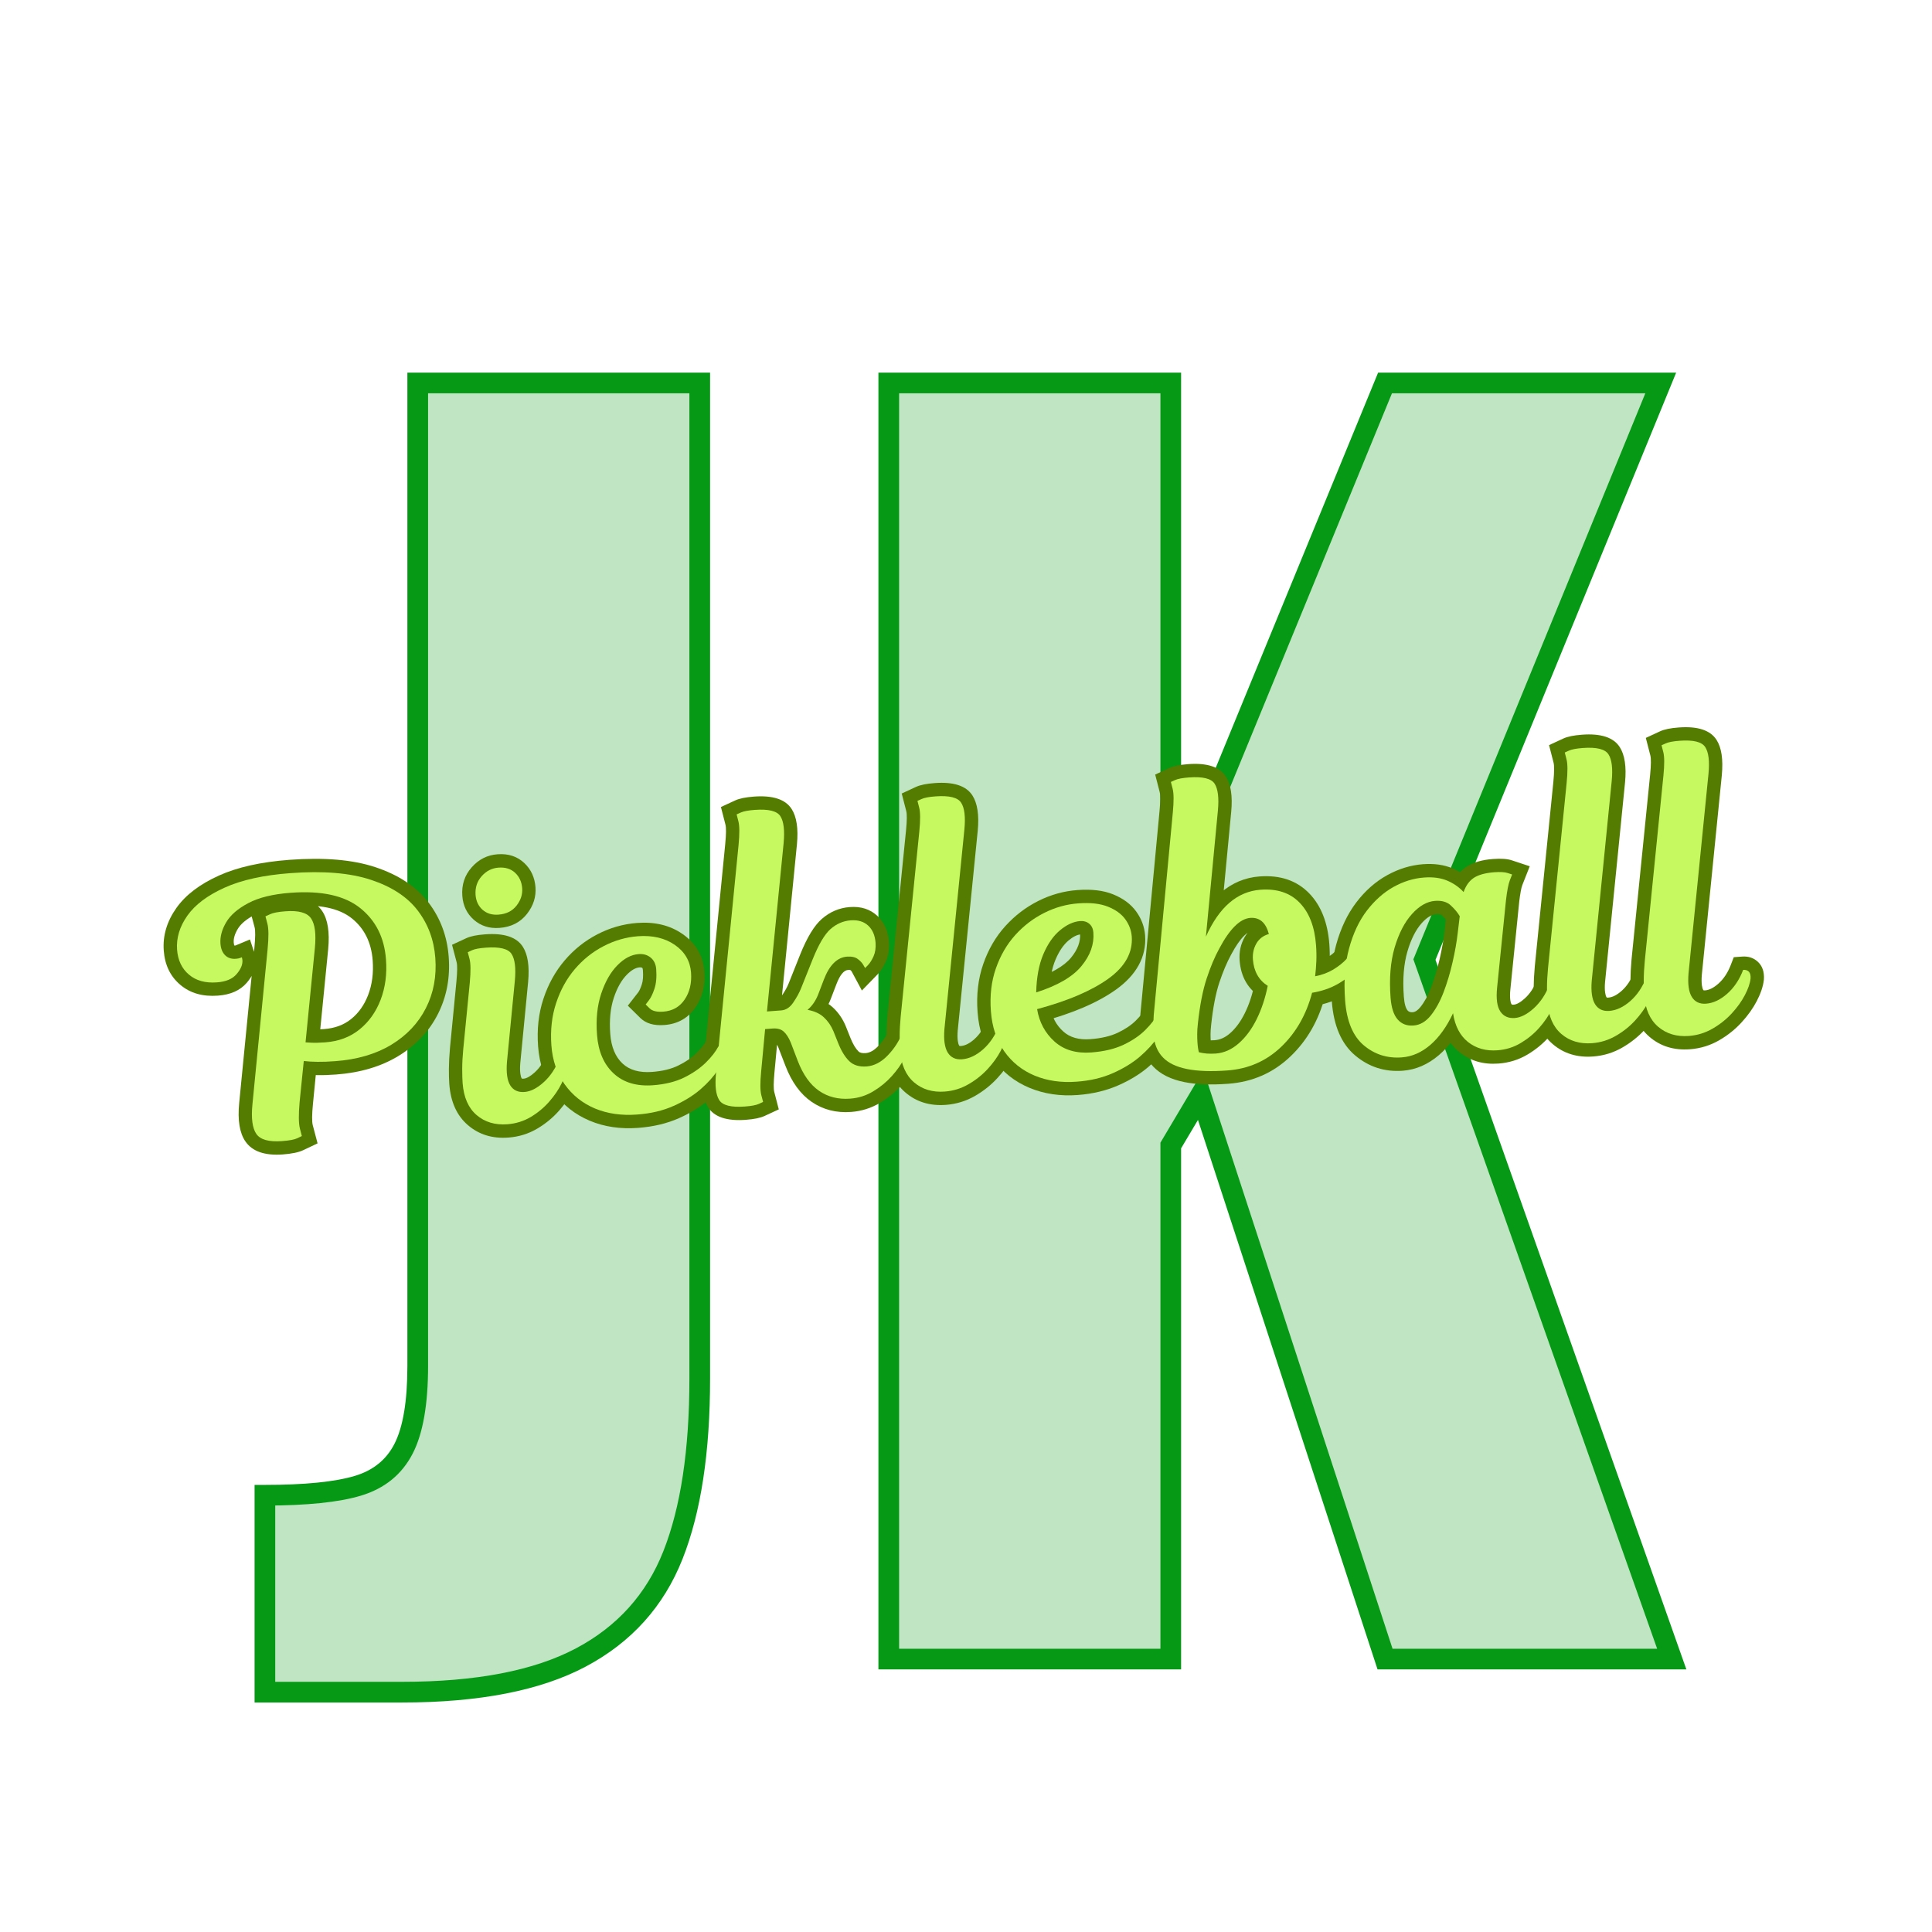 <svg version="1.0" preserveAspectRatio="xMidYMid meet" height="500" viewBox="0 0 375 375" zoomAndPan="magnify" width="500" xmlns:xlink="http://www.w3.org/1999/xlink" xmlns="http://www.w3.org/2000/svg"><defs><filter id="a62a4d9b01" height="100%" width="100%" y="0%" x="0%"><feColorMatrix color-interpolation-filters="sRGB" values="0 0 0 0 1 0 0 0 0 1 0 0 0 0 1 0 0 0 1 0"></feColorMatrix></filter><g></g><mask id="9032c11811"><g filter="url(#a62a4d9b01)"><rect fill-opacity="0.26" height="450" y="-37.5" fill="#000000" width="450" x="-37.5"></rect></g></mask><clipPath id="3e975722a9"><path clip-rule="nonzero" d="M 0.281 0 L 282.762 0 L 282.762 375 L 0.281 375 Z M 0.281 0"></path></clipPath><clipPath id="cf572de7ae"><rect height="375" y="0" width="283" x="0"></rect></clipPath><clipPath id="171932f3a3"><rect height="375" y="0" width="283" x="0"></rect></clipPath><clipPath id="a009155569"><rect height="375" y="0" width="283" x="0"></rect></clipPath></defs><g mask="url(#9032c11811)"><g transform="matrix(1, 0, 0, 1, 47, 0)"><g clip-path="url(#171932f3a3)"><g clip-path="url(#3e975722a9)"><g><g clip-path="url(#cf572de7ae)"><g fill-opacity="1" fill="#069915"><g transform="translate(0.443, 322.026)"><g><path d="M 3.969 -31.797 C 11.926 -31.797 17.941 -32.406 22.016 -33.625 C 26.098 -34.852 29.055 -37.25 30.891 -40.812 C 32.723 -44.383 33.641 -49.738 33.641 -56.875 L 33.641 -247.703 L 88.375 -247.703 L 88.375 -54.438 C 88.375 -40.363 86.641 -28.941 83.172 -20.172 C 79.711 -11.41 73.75 -4.785 65.281 -0.297 C 56.82 4.18 45.254 6.422 30.578 6.422 L 3.969 6.422 Z M 3.969 -31.797"></path></g></g></g><g fill-opacity="1" fill="#069915"><g transform="translate(107.162, 322.026)"><g><path d="M 18.344 -247.703 L 73.078 -247.703 L 73.078 -146.484 L 114.672 -247.703 L 168.188 -247.703 L 122.312 -135.781 L 170.328 0 L 114.672 0 L 78.891 -109.469 L 73.078 -99.688 L 73.078 0 L 18.344 0 Z M 18.344 -247.703"></path></g></g></g></g></g></g></g></g></g><g transform="matrix(1, 0, 0, 1, 47, 0)"><g clip-path="url(#a009155569)"><g fill-opacity="1" fill="#069915"><g transform="translate(0.443, 322.026)"><g><path d="M 3.977 -33.809 C 11.73 -33.809 17.551 -34.395 21.441 -35.559 C 24.973 -36.621 27.527 -38.68 29.102 -41.742 C 30.789 -45.02 31.629 -50.066 31.629 -56.879 L 31.629 -249.699 L 90.383 -249.699 L 90.383 -54.43 C 90.383 -40.109 88.602 -28.449 85.043 -19.445 C 81.395 -10.219 75.125 -3.25 66.227 1.469 C 57.473 6.109 45.59 8.43 30.578 8.43 L 1.969 8.43 L 1.969 -33.809 Z M 3.977 -29.797 L 3.977 -31.801 L 5.98 -31.801 L 5.98 6.422 L 3.977 6.422 L 3.977 4.414 L 30.578 4.414 C 44.926 4.414 56.18 2.25 64.348 -2.078 C 72.371 -6.332 78.027 -12.613 81.309 -20.922 C 84.68 -29.449 86.367 -40.621 86.367 -54.43 L 86.367 -247.691 L 88.375 -247.691 L 88.375 -245.688 L 33.637 -245.688 L 33.637 -247.691 L 35.645 -247.691 L 35.645 -56.879 C 35.645 -49.418 34.652 -43.762 32.668 -39.906 C 30.574 -35.832 27.215 -33.102 22.594 -31.715 C 18.328 -30.434 12.121 -29.797 3.977 -29.797 Z M 3.977 -29.797"></path></g></g></g><g fill-opacity="1" fill="#069915"><g transform="translate(107.162, 322.026)"><g><path d="M 18.348 -249.699 L 75.09 -249.699 L 75.09 -146.477 L 73.086 -146.477 L 71.227 -147.238 L 113.328 -249.699 L 171.18 -249.699 L 124.176 -135.012 L 122.316 -135.773 L 124.211 -136.441 L 173.164 2.008 L 113.219 2.008 L 76.988 -108.852 L 78.895 -109.473 L 80.621 -108.449 L 74.809 -98.664 L 73.086 -99.688 L 75.09 -99.688 L 75.09 2.008 L 16.34 2.008 L 16.34 -249.699 Z M 18.348 -245.688 L 18.348 -247.691 L 20.355 -247.691 L 20.355 0 L 18.348 0 L 18.348 -2.008 L 73.086 -2.008 L 73.086 0 L 71.078 0 L 71.078 -100.238 L 79.43 -114.305 L 116.582 -0.625 L 114.672 0 L 114.672 -2.008 L 170.328 -2.008 L 170.328 0 L 168.434 0.668 L 120.172 -135.824 L 166.328 -248.453 L 168.188 -247.691 L 168.188 -245.688 L 114.672 -245.688 L 114.672 -247.691 L 116.527 -246.93 L 74.941 -145.711 L 71.078 -146.477 L 71.078 -247.691 L 73.086 -247.691 L 73.086 -245.688 Z M 18.348 -245.688"></path></g></g></g></g></g><g fill-opacity="1" fill="#537c00"><g transform="translate(38.619, 222.694)"><g><path d="M 25.078 -38.445 L 23.266 -20.113 L 20.688 -20.367 L 20.84 -22.949 L 21.879 -22.891 C 22.461 -22.855 23.27 -22.879 24.301 -22.953 C 26.379 -23.109 28.121 -23.758 29.531 -24.895 C 30.996 -26.074 32.098 -27.637 32.84 -29.574 C 33.609 -31.59 33.902 -33.824 33.719 -36.285 C 33.457 -39.758 32.109 -42.477 29.676 -44.434 C 27.188 -46.434 23.301 -47.234 18.02 -46.84 C 14.934 -46.609 12.531 -46.039 10.809 -45.133 C 9.199 -44.285 8.102 -43.363 7.512 -42.359 C 6.945 -41.402 6.691 -40.527 6.75 -39.738 C 6.777 -39.398 6.832 -39.188 6.918 -39.102 C 6.891 -39.129 6.855 -39.148 6.812 -39.164 C 6.828 -39.16 6.883 -39.16 6.969 -39.164 C 7.047 -39.172 7.109 -39.18 7.148 -39.188 C 7.121 -39.18 7.074 -39.164 7.012 -39.141 L 9.895 -40.344 L 10.816 -37.555 C 10.914 -37.266 10.977 -36.898 11.012 -36.457 C 11.125 -34.918 10.547 -33.41 9.273 -31.934 C 8 -30.453 6.137 -29.621 3.68 -29.441 C 0.73 -29.219 -1.703 -29.918 -3.621 -31.539 C -5.555 -33.172 -6.625 -35.383 -6.832 -38.168 C -7.051 -41.082 -6.227 -43.852 -4.367 -46.477 C -2.594 -48.977 0.156 -51.07 3.887 -52.754 C 7.465 -54.371 12.023 -55.387 17.555 -55.801 C 24.273 -56.305 29.82 -55.832 34.191 -54.391 C 38.738 -52.887 42.188 -50.605 44.527 -47.543 C 46.859 -44.496 48.176 -40.973 48.473 -36.973 C 48.777 -32.914 48.074 -29.207 46.367 -25.852 C 44.656 -22.488 42.09 -19.773 38.668 -17.699 C 35.312 -15.672 31.297 -14.48 26.621 -14.133 C 25.305 -14.035 24.098 -13.992 23.004 -14.012 C 21.914 -14.027 20.941 -14.082 20.078 -14.168 L 20.336 -16.742 L 22.914 -16.488 L 22.129 -8.473 C 21.922 -6.367 21.91 -4.977 22.086 -4.305 L 23.023 -0.766 L 20.211 0.566 C 19.34 0.977 18.035 1.246 16.293 1.379 C 12.785 1.641 10.363 0.805 9.027 -1.125 C 7.891 -2.762 7.484 -5.242 7.805 -8.566 L 10.75 -38.613 C 10.953 -40.715 10.969 -42.09 10.793 -42.734 L 9.848 -46.246 L 12.672 -47.582 C 13.539 -47.992 14.844 -48.266 16.586 -48.395 C 20.156 -48.66 22.598 -47.816 23.91 -45.867 C 25.008 -44.234 25.395 -41.762 25.078 -38.453 Z M 19.926 -38.949 C 20.035 -40.102 20.043 -41.059 19.945 -41.82 C 19.875 -42.371 19.762 -42.758 19.613 -42.98 L 19.605 -42.977 C 19.531 -43.027 19.414 -43.074 19.254 -43.117 C 18.715 -43.27 17.957 -43.309 16.973 -43.234 C 15.871 -43.152 15.176 -43.043 14.883 -42.906 L 14.016 -42.492 L 12.91 -44.832 L 15.41 -45.504 L 15.793 -44.082 C 16.129 -42.828 16.164 -40.836 15.898 -38.105 L 12.957 -8.07 C 12.844 -6.922 12.84 -5.969 12.941 -5.215 C 13.016 -4.672 13.129 -4.289 13.281 -4.074 C 13.316 -4.023 13.445 -3.965 13.676 -3.902 C 14.207 -3.75 14.949 -3.711 15.91 -3.785 C 17.012 -3.867 17.707 -3.977 17.996 -4.113 L 18.867 -4.523 L 19.973 -2.184 L 17.469 -1.523 L 17.086 -2.98 C 16.746 -4.254 16.711 -6.254 16.977 -8.98 L 18.016 -19.578 L 20.594 -19.316 C 21.312 -19.246 22.145 -19.203 23.086 -19.188 C 24.023 -19.172 25.074 -19.207 26.234 -19.293 C 30.09 -19.582 33.34 -20.527 35.988 -22.129 C 38.57 -23.691 40.492 -25.715 41.754 -28.199 C 43.023 -30.695 43.543 -33.492 43.312 -36.59 C 43.09 -39.562 42.125 -42.164 40.418 -44.398 C 38.723 -46.613 36.105 -48.309 32.566 -49.477 C 28.852 -50.703 23.977 -51.09 17.941 -50.641 C 13.016 -50.273 9.043 -49.406 6.016 -48.039 C 3.141 -46.738 1.09 -45.219 -0.145 -43.484 C -1.285 -41.871 -1.797 -40.227 -1.672 -38.555 C -1.57 -37.211 -1.105 -36.191 -0.281 -35.492 C 0.559 -34.781 1.75 -34.484 3.297 -34.602 C 4.324 -34.676 5.012 -34.914 5.352 -35.309 C 5.578 -35.574 5.73 -35.801 5.812 -35.992 C 5.832 -36.035 5.844 -36.07 5.848 -36.098 C 5.848 -36.094 5.848 -36.086 5.848 -36.07 C 5.844 -36.125 5.84 -36.16 5.84 -36.18 C 5.848 -36.109 5.871 -36.027 5.902 -35.93 L 5.859 -36.066 L 8.316 -36.879 L 9.312 -34.492 L 9.012 -34.363 C 8.551 -34.172 8 -34.051 7.352 -34.004 C 5.68 -33.879 4.301 -34.371 3.215 -35.484 C 2.25 -36.473 1.711 -37.762 1.59 -39.352 C 1.449 -41.219 1.938 -43.102 3.051 -44.988 C 4.141 -46.836 5.922 -48.41 8.395 -49.711 C 10.754 -50.953 13.832 -51.719 17.633 -52 C 24.273 -52.5 29.371 -51.32 32.918 -48.465 C 36.52 -45.57 38.508 -41.641 38.879 -36.672 C 39.121 -33.445 38.719 -30.461 37.676 -27.727 C 36.602 -24.918 34.973 -22.633 32.781 -20.863 C 30.535 -19.055 27.836 -18.027 24.688 -17.793 C 23.426 -17.699 22.391 -17.676 21.582 -17.723 L 17.848 -17.938 L 19.926 -38.953 Z M 19.926 -38.949"></path></g></g></g><g fill-opacity="1" fill="#537c00"><g transform="translate(91.808, 218.719)"><g><path d="M -4.465 -15.332 L -3.215 -28.227 C -3.039 -30.141 -3.027 -31.383 -3.176 -31.953 L -4.066 -35.336 L -1.297 -36.617 C -0.477 -36.996 0.73 -37.246 2.328 -37.363 C 6.012 -37.641 8.457 -36.84 9.664 -34.965 C 10.641 -33.453 10.984 -31.168 10.699 -28.109 L 9.176 -12.352 C 9.109 -11.527 9.117 -10.832 9.199 -10.266 C 9.254 -9.871 9.336 -9.598 9.438 -9.438 C 9.461 -9.398 9.48 -9.371 9.496 -9.355 C 9.492 -9.359 9.488 -9.363 9.48 -9.367 C 9.535 -9.34 9.648 -9.336 9.82 -9.348 C 10.418 -9.395 11.145 -9.805 12 -10.586 C 12.996 -11.492 13.789 -12.707 14.375 -14.227 L 14.965 -15.754 L 16.598 -15.875 C 17.812 -15.965 18.832 -15.625 19.656 -14.848 C 20.527 -14.031 20.91 -12.891 20.812 -11.43 L 20.809 -11.355 L 20.797 -11.285 C 20.648 -10.07 20.223 -8.738 19.516 -7.285 C 18.836 -5.875 17.906 -4.504 16.73 -3.168 C 15.531 -1.805 14.133 -0.645 12.531 0.312 C 10.812 1.34 8.926 1.93 6.867 2.082 C 3.77 2.312 1.148 1.508 -0.996 -0.34 C -3.141 -2.184 -4.34 -4.84 -4.598 -8.305 C -4.656 -9.062 -4.68 -10.051 -4.676 -11.273 C -4.668 -12.5 -4.598 -13.848 -4.465 -15.316 Z M 0.688 -14.848 C 0.57 -13.527 0.508 -12.328 0.5 -11.246 C 0.496 -10.164 0.516 -9.309 0.562 -8.691 C 0.715 -6.652 1.32 -5.176 2.383 -4.262 C 3.441 -3.348 4.809 -2.953 6.48 -3.078 C 7.727 -3.172 8.859 -3.523 9.879 -4.133 C 11.016 -4.809 12.004 -5.629 12.844 -6.586 C 13.711 -7.57 14.383 -8.555 14.859 -9.539 C 15.312 -10.48 15.582 -11.273 15.66 -11.922 L 18.23 -11.602 L 15.648 -11.777 C 15.652 -11.824 15.652 -11.863 15.652 -11.887 C 15.652 -11.867 15.656 -11.836 15.668 -11.793 C 15.734 -11.531 15.883 -11.293 16.113 -11.074 C 16.395 -10.812 16.684 -10.691 16.98 -10.715 L 16.789 -13.293 L 19.203 -12.359 C 18.32 -10.082 17.082 -8.215 15.488 -6.762 C 13.75 -5.18 11.992 -4.32 10.203 -4.188 C 9.137 -4.109 8.172 -4.27 7.305 -4.672 C 6.383 -5.098 5.641 -5.762 5.066 -6.664 C 4.156 -8.098 3.809 -10.16 4.023 -12.852 L 5.543 -28.594 C 5.645 -29.641 5.652 -30.508 5.566 -31.191 C 5.512 -31.668 5.426 -31.988 5.312 -32.164 C 5.363 -32.086 5.41 -32.035 5.457 -32.004 C 5.398 -32.043 5.293 -32.078 5.141 -32.117 C 4.578 -32.254 3.77 -32.281 2.715 -32.203 C 1.742 -32.133 1.129 -32.035 0.879 -31.922 L 0.074 -31.551 L -1.012 -33.898 L 1.492 -34.555 L 1.832 -33.266 C 2.133 -32.113 2.168 -30.266 1.938 -27.727 L 0.688 -14.832 Z M -2.07 -44.82 C -2.23 -46.969 -1.625 -48.82 -0.25 -50.375 C 1.109 -51.914 2.777 -52.758 4.766 -52.906 C 6.852 -53.062 8.582 -52.496 9.953 -51.207 C 11.258 -49.98 11.984 -48.41 12.129 -46.504 C 12.266 -44.648 11.719 -42.93 10.492 -41.352 C 9.199 -39.695 7.418 -38.781 5.141 -38.613 C 3.176 -38.465 1.512 -38.996 0.148 -40.203 C -1.188 -41.391 -1.93 -42.93 -2.07 -44.82 Z M 3.09 -45.207 C 3.129 -44.711 3.293 -44.336 3.586 -44.074 C 3.855 -43.836 4.242 -43.734 4.754 -43.773 C 5.508 -43.828 6.059 -44.082 6.41 -44.535 C 6.82 -45.062 7.004 -45.59 6.965 -46.117 C 6.922 -46.688 6.738 -47.129 6.406 -47.438 C 6.141 -47.688 5.723 -47.789 5.148 -47.746 C 4.566 -47.703 4.059 -47.438 3.633 -46.953 C 3.219 -46.484 3.039 -45.902 3.09 -45.207 Z M 3.09 -45.207"></path></g></g></g><g fill-opacity="1" fill="#537c00"><g transform="translate(110.18, 217.346)"><g><path d="M 13.68 1.574 C 10.238 1.828 7.113 1.371 4.301 0.191 C 1.418 -1.016 -0.91 -2.871 -2.691 -5.375 C -4.465 -7.871 -5.48 -10.824 -5.734 -14.238 C -5.984 -17.566 -5.641 -20.645 -4.703 -23.477 C -3.773 -26.305 -2.402 -28.781 -0.594 -30.91 C 1.215 -33.039 3.336 -34.734 5.77 -35.996 C 8.215 -37.262 10.781 -37.996 13.473 -38.199 C 16.93 -38.457 19.867 -37.746 22.289 -36.062 C 24.887 -34.262 26.301 -31.828 26.531 -28.762 C 26.73 -26.094 26.172 -23.797 24.855 -21.863 C 23.41 -19.742 21.379 -18.586 18.762 -18.391 C 16.742 -18.238 15.191 -18.695 14.109 -19.758 L 11.684 -22.145 L 13.699 -24.734 C 13.918 -25.016 14.148 -25.523 14.395 -26.262 C 14.625 -26.949 14.695 -27.879 14.609 -29.047 C 14.59 -29.277 14.547 -29.422 14.473 -29.484 C 14.367 -29.57 14.203 -29.602 13.98 -29.586 C 13.203 -29.527 12.375 -29.055 11.5 -28.172 C 10.453 -27.113 9.605 -25.613 8.961 -23.68 C 8.301 -21.688 8.066 -19.352 8.27 -16.672 C 8.457 -14.133 9.258 -12.211 10.672 -10.898 C 12.027 -9.641 13.938 -9.102 16.395 -9.285 C 18.406 -9.438 20.094 -9.848 21.465 -10.52 C 22.883 -11.211 24.051 -12.008 24.965 -12.91 C 25.891 -13.816 26.551 -14.652 26.949 -15.418 L 27.613 -16.699 L 29.051 -16.805 C 29.66 -16.852 30.223 -16.785 30.738 -16.605 C 31.43 -16.367 31.984 -15.953 32.406 -15.371 C 33.027 -14.516 33.234 -13.434 33.035 -12.125 C 32.844 -11 32.254 -9.68 31.277 -8.172 C 30.359 -6.754 29.09 -5.348 27.477 -3.949 C 25.852 -2.543 23.898 -1.332 21.609 -0.312 C 19.281 0.723 16.641 1.352 13.68 1.574 Z M 13.293 -3.59 C 15.656 -3.766 17.727 -4.25 19.504 -5.043 C 21.324 -5.852 22.852 -6.793 24.09 -7.863 C 25.332 -8.938 26.281 -9.98 26.934 -10.988 C 27.527 -11.902 27.855 -12.543 27.918 -12.91 C 27.93 -12.961 27.934 -13.004 27.934 -13.035 C 27.934 -13.027 27.934 -13.008 27.938 -12.984 C 27.965 -12.77 28.055 -12.555 28.211 -12.34 C 28.426 -12.039 28.703 -11.832 29.039 -11.715 C 29.199 -11.66 29.332 -11.637 29.438 -11.645 L 29.242 -14.227 L 31.539 -13.031 C 30.887 -11.781 29.906 -10.512 28.594 -9.219 C 27.277 -7.926 25.66 -6.809 23.738 -5.867 C 21.773 -4.906 19.453 -4.324 16.781 -4.125 C 12.82 -3.828 9.609 -4.824 7.148 -7.105 C 4.746 -9.34 3.398 -12.398 3.105 -16.285 C 2.855 -19.656 3.168 -22.668 4.051 -25.312 C 4.953 -28.016 6.207 -30.18 7.82 -31.809 C 9.602 -33.613 11.527 -34.594 13.594 -34.746 C 15.203 -34.867 16.598 -34.441 17.77 -33.469 C 18.977 -32.473 19.641 -31.129 19.77 -29.43 C 19.906 -27.57 19.754 -25.969 19.305 -24.625 C 18.871 -23.328 18.363 -22.305 17.785 -21.559 L 17.184 -20.785 L 15.141 -22.375 L 16.957 -24.219 L 17.742 -23.445 C 17.684 -23.5 17.629 -23.543 17.574 -23.57 L 17.582 -23.574 C 17.758 -23.531 18.023 -23.523 18.375 -23.551 C 19.336 -23.621 20.07 -24.031 20.578 -24.777 C 21.215 -25.711 21.48 -26.91 21.371 -28.375 C 21.262 -29.801 20.586 -30.949 19.34 -31.812 C 17.922 -32.797 16.094 -33.203 13.859 -33.039 C 11.871 -32.887 9.969 -32.344 8.152 -31.402 C 6.32 -30.453 4.723 -29.172 3.352 -27.559 C 1.98 -25.941 0.934 -24.043 0.211 -21.855 C -0.512 -19.676 -0.77 -17.266 -0.574 -14.625 C -0.391 -12.168 0.309 -10.086 1.527 -8.375 C 2.734 -6.676 4.328 -5.41 6.301 -4.582 C 8.348 -3.723 10.68 -3.395 13.293 -3.59 Z M 13.293 -3.59"></path></g></g></g><g fill-opacity="1" fill="#537c00"><g transform="translate(141.212, 215.026)"><g><path d="M 9.875 -15.043 L 9.105 -6.82 C 8.93 -4.938 8.914 -3.699 9.066 -3.109 L 9.949 0.305 L 7.188 1.582 C 6.367 1.961 5.16 2.211 3.566 2.328 C -0.129 2.605 -2.582 1.785 -3.789 -0.125 C -4.758 -1.66 -5.098 -3.93 -4.805 -6.934 L -0.438 -51.27 C -0.262 -53.145 -0.25 -54.379 -0.402 -54.969 L -1.281 -58.383 L 1.48 -59.66 C 2.301 -60.039 3.508 -60.285 5.102 -60.406 C 8.785 -60.68 11.23 -59.883 12.441 -58.008 C 13.414 -56.492 13.762 -54.207 13.473 -51.152 L 10.242 -18.445 L 7.668 -18.703 L 7.473 -21.281 L 10.227 -21.488 C 10.312 -21.496 10.445 -21.629 10.621 -21.887 C 11.164 -22.684 11.578 -23.43 11.859 -24.121 L 14.121 -29.801 C 15.445 -33.086 16.832 -35.371 18.289 -36.652 C 19.871 -38.039 21.684 -38.812 23.727 -38.965 C 25.906 -39.129 27.691 -38.555 29.086 -37.246 C 30.422 -35.996 31.168 -34.324 31.324 -32.23 C 31.43 -30.781 31.227 -29.484 30.707 -28.344 C 30.246 -27.332 29.719 -26.52 29.125 -25.906 L 26.082 -22.77 L 24.086 -26.484 C 24.047 -26.562 23.926 -26.676 23.727 -26.828 C 23.789 -26.781 23.832 -26.754 23.859 -26.75 C 23.754 -26.773 23.602 -26.777 23.395 -26.762 C 22.562 -26.699 21.801 -25.758 21.113 -23.938 L 20.125 -21.359 C 19.484 -19.586 18.508 -18.145 17.203 -17.039 L 15.531 -19.012 L 15.969 -21.562 C 17.777 -21.25 19.262 -20.562 20.43 -19.496 C 21.5 -18.516 22.336 -17.312 22.93 -15.891 L 23.887 -13.496 C 24.363 -12.324 24.883 -11.469 25.441 -10.93 C 25.707 -10.672 26.164 -10.57 26.812 -10.617 C 27.621 -10.68 28.43 -11.129 29.234 -11.969 C 30.254 -13.035 31.012 -14.211 31.504 -15.5 L 32.09 -17.031 L 33.73 -17.156 C 34.945 -17.246 35.965 -16.902 36.793 -16.129 C 37.66 -15.312 38.043 -14.172 37.945 -12.711 C 37.852 -11.43 37.426 -10.035 36.668 -8.531 C 35.961 -7.129 35.012 -5.758 33.812 -4.426 C 32.594 -3.07 31.188 -1.914 29.598 -0.965 C 27.879 0.062 26.012 0.652 24 0.801 C 21.102 1.02 18.539 0.363 16.312 -1.168 C 14.145 -2.656 12.449 -4.996 11.227 -8.188 L 9.852 -11.75 L 12.27 -12.68 L 9.883 -11.68 C 9.637 -12.266 9.398 -12.66 9.164 -12.871 C 9.207 -12.832 9.246 -12.809 9.277 -12.801 C 9.207 -12.82 9.094 -12.824 8.938 -12.812 L 7.492 -12.703 L 7.301 -15.285 Z M 4.926 -17.703 L 8.551 -17.973 C 10.203 -18.098 11.566 -17.676 12.633 -16.711 C 13.438 -15.984 14.113 -14.973 14.656 -13.68 L 14.668 -13.645 L 16.059 -10.043 C 16.898 -7.852 17.961 -6.316 19.242 -5.434 C 20.469 -4.59 21.926 -4.234 23.613 -4.359 C 24.812 -4.449 25.922 -4.797 26.941 -5.406 C 28.086 -6.09 29.094 -6.914 29.961 -7.883 C 30.852 -8.875 31.547 -9.863 32.043 -10.855 C 32.492 -11.75 32.738 -12.484 32.781 -13.059 C 32.785 -13.105 32.785 -13.145 32.785 -13.168 C 32.785 -13.148 32.789 -13.117 32.801 -13.074 C 32.867 -12.812 33.016 -12.574 33.246 -12.355 C 33.527 -12.094 33.816 -11.973 34.113 -11.996 L 33.922 -14.574 L 36.34 -13.652 C 35.598 -11.711 34.473 -9.957 32.969 -8.387 C 31.25 -6.594 29.328 -5.617 27.199 -5.457 C 25.008 -5.293 23.223 -5.875 21.848 -7.207 C 20.766 -8.25 19.84 -9.707 19.078 -11.582 L 18.156 -13.891 C 17.855 -14.613 17.445 -15.211 16.934 -15.68 C 16.516 -16.062 15.902 -16.324 15.094 -16.461 L 9.633 -17.402 L 13.855 -20.984 C 14.461 -21.5 14.941 -22.242 15.293 -23.215 L 16.273 -25.77 C 16.945 -27.543 17.789 -28.934 18.805 -29.945 C 20.008 -31.145 21.406 -31.805 23.008 -31.922 C 24.586 -32.039 25.879 -31.707 26.895 -30.926 C 27.676 -30.32 28.258 -29.656 28.648 -28.934 L 28.969 -28.336 L 26.688 -27.113 L 24.828 -28.914 L 25.406 -29.508 C 25.586 -29.691 25.781 -30.02 25.996 -30.488 C 26.148 -30.824 26.203 -31.277 26.16 -31.848 C 26.105 -32.598 25.902 -33.141 25.547 -33.469 C 25.258 -33.742 24.777 -33.852 24.113 -33.805 C 23.223 -33.738 22.418 -33.391 21.707 -32.762 C 20.867 -32.027 19.941 -30.398 18.93 -27.887 L 16.648 -22.156 C 16.23 -21.133 15.648 -20.074 14.902 -18.977 C 13.789 -17.34 12.359 -16.457 10.613 -16.328 L 4.789 -15.891 L 8.32 -51.637 C 8.418 -52.684 8.426 -53.547 8.344 -54.23 C 8.285 -54.707 8.199 -55.031 8.09 -55.203 C 8.141 -55.129 8.188 -55.074 8.234 -55.047 C 8.176 -55.082 8.07 -55.121 7.918 -55.156 C 7.355 -55.293 6.547 -55.324 5.488 -55.246 C 4.516 -55.172 3.906 -55.078 3.652 -54.961 L 2.852 -54.59 L 1.766 -56.938 L 4.27 -57.586 L 4.609 -56.262 C 4.914 -55.086 4.949 -53.254 4.711 -50.762 L 0.348 -6.434 C 0.246 -5.414 0.238 -4.566 0.32 -3.891 C 0.379 -3.41 0.469 -3.078 0.586 -2.887 C 0.543 -2.961 0.5 -3.012 0.457 -3.035 C 0.512 -3 0.617 -2.965 0.766 -2.926 C 1.324 -2.785 2.129 -2.754 3.18 -2.832 C 4.152 -2.906 4.762 -3 5.016 -3.117 L 5.816 -3.488 L 6.902 -1.141 L 4.398 -0.492 L 4.055 -1.816 C 3.754 -2.992 3.719 -4.82 3.953 -7.301 L 4.723 -15.523 Z M 4.926 -17.703"></path></g></g><g transform="translate(176.717, 212.372)"><g><path d="M -4.465 -15.34 L -0.852 -51.246 C -0.672 -53.117 -0.66 -54.348 -0.812 -54.938 L -1.691 -58.352 L 1.066 -59.629 C 1.887 -60.008 3.094 -60.258 4.691 -60.375 C 8.375 -60.652 10.82 -59.852 12.027 -57.977 C 13.004 -56.461 13.348 -54.176 13.059 -51.121 L 9.176 -12.344 C 9.109 -11.547 9.117 -10.867 9.195 -10.309 C 9.254 -9.914 9.336 -9.629 9.445 -9.449 C 9.473 -9.406 9.5 -9.375 9.516 -9.355 C 9.516 -9.359 9.512 -9.359 9.504 -9.363 C 9.551 -9.34 9.656 -9.336 9.82 -9.348 C 10.617 -9.41 11.469 -9.84 12.375 -10.637 C 13.402 -11.543 14.207 -12.75 14.789 -14.258 L 15.379 -15.785 L 17.008 -15.906 C 18.223 -15.996 19.246 -15.652 20.07 -14.879 C 20.938 -14.062 21.324 -12.922 21.227 -11.461 L 21.219 -11.387 L 21.211 -11.316 C 21.059 -10.078 20.598 -8.719 19.828 -7.242 C 19.098 -5.84 18.121 -4.473 16.902 -3.145 C 15.66 -1.785 14.215 -0.629 12.57 0.324 C 10.816 1.344 8.914 1.93 6.867 2.082 C 3.77 2.312 1.148 1.508 -0.996 -0.34 C -3.141 -2.184 -4.34 -4.84 -4.598 -8.305 C -4.656 -9.062 -4.68 -10.051 -4.676 -11.273 C -4.668 -12.5 -4.598 -13.848 -4.465 -15.316 Z M 0.688 -14.848 C 0.57 -13.527 0.508 -12.328 0.5 -11.246 C 0.496 -10.164 0.516 -9.309 0.562 -8.691 C 0.715 -6.652 1.32 -5.176 2.383 -4.262 C 3.441 -3.348 4.809 -2.953 6.48 -3.078 C 7.738 -3.172 8.902 -3.531 9.977 -4.152 C 11.16 -4.844 12.199 -5.672 13.086 -6.641 C 14 -7.637 14.719 -8.633 15.238 -9.633 C 15.719 -10.555 15.996 -11.328 16.074 -11.949 L 18.645 -11.633 L 16.062 -11.809 C 16.062 -11.855 16.066 -11.895 16.062 -11.918 C 16.066 -11.898 16.07 -11.867 16.082 -11.824 C 16.148 -11.562 16.297 -11.324 16.527 -11.105 C 16.809 -10.844 17.098 -10.723 17.395 -10.746 L 17.203 -13.324 L 19.617 -12.391 C 18.73 -10.098 17.457 -8.223 15.801 -6.758 C 14.023 -5.191 12.16 -4.332 10.203 -4.188 C 9.129 -4.105 8.152 -4.273 7.277 -4.691 C 6.363 -5.129 5.621 -5.805 5.051 -6.719 C 4.148 -8.172 3.805 -10.219 4.023 -12.859 L 7.906 -51.605 C 8.004 -52.652 8.012 -53.516 7.93 -54.203 C 7.871 -54.676 7.789 -55 7.676 -55.172 C 7.727 -55.098 7.773 -55.043 7.82 -55.016 C 7.762 -55.051 7.656 -55.09 7.504 -55.125 C 6.941 -55.262 6.133 -55.293 5.074 -55.215 C 4.102 -55.141 3.492 -55.047 3.242 -54.93 L 2.438 -54.559 L 1.352 -56.906 L 3.855 -57.555 L 4.199 -56.23 C 4.5 -55.055 4.535 -53.223 4.301 -50.727 L 0.688 -14.82 Z M 0.688 -14.848"></path></g></g><g transform="translate(195.502, 210.968)"><g><path d="M 13.68 1.574 C 10.289 1.824 7.176 1.367 4.344 0.191 C 1.434 -1.016 -0.918 -2.887 -2.703 -5.422 C -4.473 -7.934 -5.492 -10.969 -5.754 -14.516 C -6.008 -17.898 -5.641 -21.016 -4.648 -23.863 C -3.66 -26.707 -2.227 -29.164 -0.348 -31.23 C 1.508 -33.273 3.637 -34.898 6.039 -36.098 C 8.453 -37.309 10.98 -38.012 13.613 -38.207 C 16.352 -38.414 18.656 -38.141 20.527 -37.387 C 22.488 -36.598 23.984 -35.488 25.023 -34.059 C 26.055 -32.633 26.633 -31.082 26.762 -29.398 C 26.914 -27.328 26.488 -25.383 25.48 -23.566 C 24.535 -21.859 23.09 -20.309 21.145 -18.914 C 17.629 -16.387 12.734 -14.281 6.461 -12.602 L 5.789 -15.102 L 8.344 -15.523 C 8.668 -13.57 9.516 -11.977 10.895 -10.742 C 12.176 -9.594 13.918 -9.102 16.121 -9.266 C 18.273 -9.426 20.062 -9.848 21.484 -10.527 C 22.934 -11.219 24.098 -12.008 24.984 -12.895 C 25.891 -13.805 26.547 -14.648 26.949 -15.418 L 27.613 -16.699 L 29.051 -16.805 C 29.66 -16.852 30.223 -16.785 30.738 -16.605 C 31.43 -16.367 31.984 -15.953 32.406 -15.371 C 33.027 -14.516 33.234 -13.434 33.035 -12.125 L 30.477 -12.52 L 33.051 -12.234 C 32.922 -11.07 32.336 -9.711 31.293 -8.148 C 30.355 -6.738 29.082 -5.34 27.477 -3.949 C 25.852 -2.543 23.883 -1.328 21.566 -0.309 C 19.219 0.727 16.59 1.355 13.68 1.574 Z M 13.293 -3.59 C 15.613 -3.762 17.672 -4.246 19.477 -5.043 C 21.316 -5.855 22.855 -6.793 24.09 -7.863 C 25.344 -8.945 26.309 -9.996 26.988 -11.016 C 27.562 -11.883 27.871 -12.477 27.906 -12.805 L 27.91 -12.859 L 27.918 -12.91 C 27.93 -12.961 27.934 -13.004 27.934 -13.035 C 27.934 -13.027 27.934 -13.008 27.938 -12.984 C 27.965 -12.77 28.055 -12.555 28.211 -12.34 C 28.426 -12.039 28.703 -11.832 29.039 -11.715 C 29.199 -11.66 29.332 -11.637 29.438 -11.645 L 29.242 -14.227 L 31.539 -13.031 C 30.891 -11.789 29.93 -10.523 28.648 -9.242 C 27.344 -7.934 25.699 -6.809 23.719 -5.859 C 21.711 -4.898 19.309 -4.312 16.508 -4.105 C 12.84 -3.832 9.816 -4.758 7.441 -6.887 C 5.16 -8.934 3.758 -11.531 3.238 -14.68 L 2.855 -16.996 L 5.121 -17.602 C 10.785 -19.117 15.121 -20.957 18.129 -23.117 C 20.602 -24.895 21.758 -26.859 21.598 -29.016 C 21.547 -29.719 21.289 -30.387 20.832 -31.02 C 20.379 -31.645 19.633 -32.168 18.594 -32.586 C 17.469 -33.039 15.938 -33.191 13.996 -33.047 C 12.043 -32.902 10.164 -32.375 8.355 -31.473 C 6.531 -30.559 4.906 -29.316 3.48 -27.75 C 2.078 -26.203 0.996 -24.344 0.238 -22.164 C -0.516 -19.992 -0.793 -17.57 -0.594 -14.902 C -0.398 -12.305 0.309 -10.137 1.531 -8.398 C 2.738 -6.684 4.336 -5.414 6.328 -4.59 C 8.398 -3.73 10.723 -3.395 13.293 -3.59 Z M 14.324 -29.613 C 13.594 -29.559 12.789 -29.164 11.91 -28.43 C 10.926 -27.605 10.082 -26.371 9.383 -24.73 C 8.648 -23.012 8.258 -20.863 8.203 -18.289 L 5.617 -18.34 L 4.828 -20.805 C 8.488 -21.977 11.012 -23.406 12.402 -25.102 C 13.676 -26.656 14.254 -28.211 14.137 -29.773 C 14.137 -29.812 14.129 -29.848 14.125 -29.871 L 14.133 -29.859 C 14.156 -29.805 14.195 -29.754 14.246 -29.711 C 14.297 -29.664 14.352 -29.637 14.41 -29.617 L 14.426 -29.613 C 14.398 -29.617 14.367 -29.617 14.324 -29.613 Z M 13.938 -34.773 C 15.383 -34.883 16.613 -34.5 17.621 -33.633 C 18.633 -32.762 19.191 -31.605 19.301 -30.156 C 19.52 -27.223 18.555 -24.441 16.402 -21.82 C 14.367 -19.336 11.035 -17.355 6.406 -15.875 L 2.957 -14.773 L 3.031 -18.395 C 3.098 -21.637 3.625 -24.426 4.621 -26.758 C 5.648 -29.164 6.969 -31.047 8.59 -32.398 C 10.316 -33.844 12.102 -34.637 13.938 -34.773 Z M 13.938 -34.773"></path></g></g><g transform="translate(226.534, 208.649)"><g><path d="M 12.441 -51.074 L 10.117 -26.613 L 7.543 -26.855 L 5.18 -27.918 C 6.625 -31.133 8.375 -33.621 10.434 -35.391 C 12.629 -37.273 15.133 -38.324 17.945 -38.531 C 21.965 -38.832 25.18 -37.734 27.594 -35.238 C 29.875 -32.875 31.172 -29.594 31.488 -25.395 C 31.574 -24.242 31.594 -23.109 31.551 -21.992 C 31.512 -20.902 31.426 -19.855 31.305 -18.852 L 28.734 -19.168 L 28.277 -21.715 C 29.281 -21.895 30.164 -22.219 30.926 -22.684 C 31.754 -23.188 32.426 -23.719 32.945 -24.281 C 33.547 -24.938 33.992 -25.473 34.277 -25.887 L 35.512 -27.668 L 36.742 -27.758 C 38.105 -27.863 39.184 -27.438 39.98 -26.492 C 40.641 -25.703 40.945 -24.688 40.887 -23.434 L 40.879 -23.316 C 40.754 -21.953 40.082 -20.523 38.855 -19.035 C 37.77 -17.711 36.344 -16.535 34.57 -15.508 C 32.797 -14.477 30.801 -13.773 28.582 -13.391 L 28.145 -15.941 L 30.648 -15.285 C 29.41 -10.578 27.172 -6.68 23.934 -3.59 C 20.602 -0.41 16.59 1.355 11.891 1.707 C 8.512 1.957 5.664 1.852 3.344 1.383 C 0.73 0.855 -1.281 -0.145 -2.68 -1.613 C -4.203 -3.164 -5.062 -5.238 -5.258 -7.84 C -5.301 -8.445 -5.309 -9.098 -5.281 -9.797 C -5.258 -10.414 -5.223 -11.078 -5.184 -11.789 L -5.18 -11.836 L -1.473 -51.184 C -1.293 -53.066 -1.281 -54.301 -1.434 -54.891 L -2.312 -58.305 L 0.449 -59.582 C 1.266 -59.961 2.473 -60.211 4.07 -60.328 C 7.754 -60.605 10.199 -59.805 11.406 -57.93 C 12.383 -56.418 12.727 -54.133 12.441 -51.074 Z M 7.289 -51.559 C 7.387 -52.605 7.395 -53.469 7.312 -54.156 C 7.254 -54.629 7.168 -54.953 7.059 -55.125 C 7.105 -55.051 7.156 -54.996 7.199 -54.969 C 7.141 -55.004 7.035 -55.043 6.883 -55.078 C 6.324 -55.219 5.512 -55.246 4.457 -55.168 C 3.484 -55.094 2.871 -55 2.621 -54.883 L 1.82 -54.512 L 0.73 -56.863 L 3.238 -57.508 L 3.578 -56.184 C 3.883 -55.008 3.914 -53.18 3.684 -50.695 L -0.023 -11.395 L -2.602 -11.637 L -0.016 -11.488 C -0.055 -10.809 -0.086 -10.176 -0.109 -9.59 C -0.133 -9.086 -0.125 -8.633 -0.094 -8.227 C 0.004 -6.883 0.391 -5.871 1.066 -5.184 C 1.719 -4.5 2.816 -4.004 4.371 -3.691 C 6.223 -3.316 8.598 -3.238 11.504 -3.453 C 14.973 -3.715 17.926 -5.008 20.363 -7.332 C 22.895 -9.75 24.652 -12.836 25.645 -16.602 L 26.066 -18.211 L 27.711 -18.492 C 29.316 -18.77 30.734 -19.266 31.969 -19.98 C 33.203 -20.699 34.168 -21.477 34.855 -22.316 C 35.406 -22.988 35.695 -23.477 35.727 -23.785 L 38.301 -23.551 L 35.719 -23.668 C 35.719 -23.707 35.719 -23.742 35.719 -23.762 C 35.719 -23.754 35.723 -23.734 35.727 -23.707 C 35.773 -23.52 35.867 -23.34 36.02 -23.16 C 36.219 -22.922 36.461 -22.758 36.746 -22.66 C 36.898 -22.613 37.023 -22.59 37.129 -22.598 L 36.934 -25.18 L 39.062 -23.707 L 38.531 -22.938 C 38.109 -22.332 37.52 -21.613 36.754 -20.781 C 35.906 -19.859 34.859 -19.02 33.617 -18.262 C 32.305 -17.461 30.828 -16.914 29.191 -16.621 L 25.738 -16 L 26.168 -19.484 C 26.273 -20.344 26.344 -21.246 26.379 -22.191 C 26.418 -23.113 26.398 -24.051 26.328 -25.008 C 26.105 -27.965 25.285 -30.176 23.871 -31.641 C 22.582 -32.977 20.738 -33.551 18.332 -33.371 C 14.863 -33.113 12.051 -30.586 9.902 -25.797 L 4.965 -27.102 L 7.289 -51.562 Z M 14.078 -22.227 C 13.953 -23.902 14.293 -25.434 15.09 -26.812 C 15.969 -28.328 17.285 -29.336 19.035 -29.84 L 19.75 -27.355 L 17.246 -26.699 C 17.094 -27.285 16.918 -27.668 16.723 -27.836 C 16.66 -27.891 16.523 -27.91 16.32 -27.895 C 15.965 -27.867 15.516 -27.582 14.969 -27.043 C 14.156 -26.242 13.305 -25.008 12.418 -23.344 C 11.594 -21.828 10.828 -20.012 10.121 -17.887 C 9.43 -15.793 8.902 -13.047 8.543 -9.652 C 8.469 -8.992 8.434 -8.41 8.43 -7.902 C 8.43 -7.371 8.445 -6.906 8.473 -6.516 C 8.504 -6.117 8.539 -5.789 8.574 -5.531 C 8.602 -5.359 8.621 -5.258 8.633 -5.219 L 6.176 -4.406 L 6.73 -6.934 C 7.102 -6.852 7.5 -6.789 7.934 -6.746 C 8.316 -6.711 8.758 -6.711 9.25 -6.746 C 10.285 -6.824 11.27 -7.266 12.203 -8.078 C 13.305 -9.039 14.262 -10.332 15.07 -11.965 C 15.93 -13.695 16.57 -15.641 16.992 -17.801 L 19.535 -17.305 L 18.141 -15.125 C 15.668 -16.703 14.316 -19.07 14.078 -22.227 Z M 19.242 -22.609 C 19.348 -21.176 19.91 -20.137 20.926 -19.484 L 22.41 -18.535 L 22.074 -16.809 C 21.562 -14.191 20.773 -11.812 19.707 -9.664 C 18.594 -7.414 17.223 -5.582 15.598 -4.172 C 13.801 -2.609 11.812 -1.746 9.637 -1.586 C 8.848 -1.527 8.109 -1.531 7.43 -1.598 C 6.789 -1.66 6.188 -1.754 5.617 -1.879 L 4.18 -2.195 L 3.719 -3.594 C 3.609 -3.914 3.523 -4.309 3.453 -4.777 C 3.398 -5.16 3.352 -5.609 3.312 -6.129 C 3.273 -6.652 3.254 -7.25 3.258 -7.914 C 3.258 -8.609 3.305 -9.371 3.395 -10.199 C 3.793 -13.961 4.398 -17.07 5.211 -19.516 C 6.012 -21.934 6.891 -24.02 7.852 -25.777 C 8.984 -27.906 10.145 -29.555 11.332 -30.727 C 12.781 -32.156 14.316 -32.934 15.934 -33.055 C 17.566 -33.176 18.953 -32.742 20.098 -31.758 C 21.109 -30.887 21.828 -29.637 22.254 -28.012 L 22.895 -25.566 L 20.465 -24.867 C 20.051 -24.746 19.75 -24.531 19.566 -24.215 C 19.305 -23.762 19.195 -23.227 19.242 -22.609 Z M 19.242 -22.609"></path></g></g></g><g fill-opacity="1" fill="#537c00"><g transform="translate(264.035, 205.846)"><g><path d="M 30.84 -30.773 L 29.129 -13.832 C 29.043 -12.988 29.039 -12.289 29.113 -11.734 C 29.164 -11.363 29.234 -11.109 29.332 -10.965 C 29.371 -10.902 29.398 -10.871 29.414 -10.863 C 29.477 -10.836 29.598 -10.828 29.773 -10.84 C 30.371 -10.887 31.098 -11.297 31.953 -12.078 C 32.949 -12.984 33.742 -14.199 34.328 -15.719 L 34.918 -17.246 L 36.551 -17.367 C 37.766 -17.457 38.785 -17.113 39.613 -16.34 C 40.48 -15.523 40.863 -14.383 40.766 -12.922 L 40.762 -12.848 L 40.754 -12.777 C 40.602 -11.562 40.176 -10.23 39.473 -8.773 C 38.789 -7.367 37.863 -5.996 36.688 -4.66 C 35.488 -3.297 34.086 -2.137 32.484 -1.18 C 30.766 -0.152 28.879 0.438 26.82 0.59 C 23.902 0.809 21.395 0.086 19.297 -1.574 C 17.195 -3.242 15.906 -5.645 15.438 -8.781 L 17.996 -9.164 L 20.34 -8.066 C 18.949 -5.098 17.254 -2.762 15.262 -1.055 C 13.117 0.777 10.781 1.789 8.242 1.98 C 4.746 2.242 1.668 1.254 -0.988 -0.977 C -3.66 -3.223 -5.172 -6.727 -5.531 -11.488 C -5.84 -15.641 -5.555 -19.309 -4.68 -22.492 C -3.789 -25.711 -2.488 -28.445 -0.773 -30.691 C 0.957 -32.961 2.945 -34.715 5.188 -35.957 C 7.445 -37.207 9.773 -37.922 12.168 -38.102 C 14.324 -38.262 16.223 -38 17.867 -37.309 C 19.484 -36.633 20.852 -35.672 21.969 -34.434 L 20.043 -32.703 L 17.605 -33.574 C 18.266 -35.41 19.293 -36.777 20.695 -37.668 C 21.961 -38.477 23.66 -38.961 25.793 -39.117 C 27.328 -39.234 28.543 -39.145 29.438 -38.848 L 32.887 -37.703 L 31.445 -34.051 C 31.238 -33.523 31.035 -32.414 30.832 -30.73 Z M 25.695 -31.34 C 25.945 -33.469 26.258 -35.008 26.633 -35.953 L 27.07 -37.059 L 29.477 -36.105 L 28.66 -33.652 L 27.809 -33.934 C 27.57 -34.012 27.027 -34.02 26.176 -33.957 C 24.91 -33.863 24.012 -33.645 23.473 -33.305 C 23.07 -33.047 22.738 -32.555 22.48 -31.832 L 21.02 -27.75 L 18.121 -30.973 C 17.523 -31.637 16.773 -32.156 15.867 -32.535 C 14.988 -32.906 13.883 -33.039 12.555 -32.941 C 10.91 -32.816 9.293 -32.312 7.695 -31.43 C 6.086 -30.539 4.633 -29.246 3.34 -27.551 C 2.031 -25.836 1.02 -23.691 0.312 -21.117 C -0.406 -18.512 -0.633 -15.43 -0.367 -11.875 C -0.121 -8.562 0.785 -6.25 2.344 -4.938 C 3.922 -3.609 5.762 -3.027 7.859 -3.184 C 9.266 -3.289 10.613 -3.891 11.895 -4.988 C 13.324 -6.211 14.578 -7.969 15.652 -10.262 L 19.289 -18.012 L 20.555 -9.547 C 20.824 -7.758 21.477 -6.453 22.512 -5.633 C 23.551 -4.809 24.859 -4.453 26.438 -4.57 C 27.68 -4.664 28.812 -5.016 29.832 -5.625 C 30.969 -6.301 31.957 -7.121 32.801 -8.078 C 33.664 -9.062 34.336 -10.047 34.812 -11.031 C 35.27 -11.969 35.535 -12.766 35.617 -13.41 L 38.184 -13.094 L 35.602 -13.27 C 35.605 -13.316 35.605 -13.355 35.605 -13.379 C 35.605 -13.359 35.613 -13.328 35.621 -13.285 C 35.688 -13.023 35.836 -12.785 36.07 -12.566 C 36.348 -12.305 36.637 -12.184 36.938 -12.207 L 36.742 -14.785 L 39.156 -13.852 C 38.277 -11.574 37.039 -9.707 35.441 -8.25 C 33.707 -6.672 31.945 -5.812 30.16 -5.68 C 29.098 -5.598 28.129 -5.758 27.262 -6.156 C 26.348 -6.574 25.598 -7.227 25.012 -8.113 C 24.051 -9.57 23.703 -11.652 23.98 -14.352 L 25.688 -31.293 Z M 10.164 -9.375 C 10.656 -9.41 11.156 -9.742 11.656 -10.363 C 12.453 -11.352 13.152 -12.629 13.746 -14.199 C 14.398 -15.918 14.945 -17.742 15.391 -19.668 C 15.84 -21.613 16.156 -23.398 16.336 -25.02 L 16.715 -28.309 L 19.285 -28.012 L 17.031 -26.746 C 16.785 -27.18 16.387 -27.66 15.832 -28.188 C 15.641 -28.367 15.262 -28.438 14.691 -28.395 C 13.82 -28.328 12.906 -27.762 11.941 -26.691 C 10.777 -25.402 9.848 -23.566 9.148 -21.184 C 8.43 -18.727 8.195 -15.797 8.449 -12.395 C 8.551 -11.043 8.801 -10.145 9.199 -9.691 C 9.414 -9.449 9.734 -9.344 10.164 -9.375 Z M 10.547 -4.215 C 8.406 -4.055 6.664 -4.738 5.316 -6.27 C 4.152 -7.594 3.477 -9.504 3.289 -12.008 C 2.988 -16.035 3.285 -19.582 4.184 -22.641 C 5.102 -25.777 6.406 -28.285 8.098 -30.16 C 9.988 -32.254 12.055 -33.387 14.305 -33.555 C 16.398 -33.711 18.094 -33.176 19.391 -31.945 C 20.324 -31.059 21.043 -30.168 21.543 -29.277 L 21.953 -28.547 L 21.48 -24.441 C 21.277 -22.621 20.926 -20.645 20.434 -18.508 C 19.938 -16.348 19.32 -14.301 18.586 -12.363 C 17.797 -10.277 16.828 -8.527 15.684 -7.109 C 14.242 -5.328 12.531 -4.363 10.547 -4.215 Z M 10.547 -4.215"></path></g></g></g><g fill-opacity="1" fill="#537c00"><g transform="translate(302.361, 202.982)"><g><path d="M -4.465 -15.34 L -0.852 -51.246 C -0.672 -53.117 -0.66 -54.348 -0.812 -54.938 L -1.691 -58.352 L 1.066 -59.629 C 1.887 -60.008 3.094 -60.258 4.691 -60.375 C 8.375 -60.652 10.82 -59.852 12.027 -57.977 C 13.004 -56.461 13.348 -54.176 13.059 -51.121 L 9.176 -12.344 C 9.109 -11.547 9.117 -10.867 9.195 -10.309 C 9.254 -9.914 9.336 -9.629 9.445 -9.449 C 9.473 -9.406 9.5 -9.375 9.516 -9.355 C 9.516 -9.359 9.512 -9.359 9.504 -9.363 C 9.551 -9.34 9.656 -9.336 9.82 -9.348 C 10.617 -9.41 11.469 -9.84 12.375 -10.637 C 13.402 -11.543 14.207 -12.75 14.789 -14.258 L 15.379 -15.785 L 17.008 -15.906 C 18.223 -15.996 19.246 -15.652 20.07 -14.879 C 20.938 -14.062 21.324 -12.922 21.227 -11.461 L 21.219 -11.387 L 21.211 -11.316 C 21.059 -10.078 20.598 -8.719 19.828 -7.242 C 19.098 -5.84 18.121 -4.473 16.902 -3.145 C 15.66 -1.785 14.215 -0.629 12.57 0.324 C 10.816 1.344 8.914 1.93 6.867 2.082 C 3.77 2.312 1.148 1.508 -0.996 -0.34 C -3.141 -2.184 -4.34 -4.84 -4.598 -8.305 C -4.656 -9.062 -4.68 -10.051 -4.676 -11.273 C -4.668 -12.5 -4.598 -13.848 -4.465 -15.316 Z M 0.688 -14.848 C 0.57 -13.527 0.508 -12.328 0.5 -11.246 C 0.496 -10.164 0.516 -9.309 0.562 -8.691 C 0.715 -6.652 1.32 -5.176 2.383 -4.262 C 3.441 -3.348 4.809 -2.953 6.48 -3.078 C 7.738 -3.172 8.902 -3.531 9.977 -4.152 C 11.16 -4.844 12.199 -5.672 13.086 -6.641 C 14 -7.637 14.719 -8.633 15.238 -9.633 C 15.719 -10.555 15.996 -11.328 16.074 -11.949 L 18.645 -11.633 L 16.062 -11.809 C 16.062 -11.855 16.066 -11.895 16.062 -11.918 C 16.066 -11.898 16.07 -11.867 16.082 -11.824 C 16.148 -11.562 16.297 -11.324 16.527 -11.105 C 16.809 -10.844 17.098 -10.723 17.395 -10.746 L 17.203 -13.324 L 19.617 -12.391 C 18.73 -10.098 17.457 -8.223 15.801 -6.758 C 14.023 -5.191 12.16 -4.332 10.203 -4.188 C 9.129 -4.105 8.152 -4.273 7.277 -4.691 C 6.363 -5.129 5.621 -5.805 5.051 -6.719 C 4.148 -8.172 3.805 -10.219 4.023 -12.859 L 7.906 -51.605 C 8.004 -52.652 8.012 -53.516 7.93 -54.203 C 7.871 -54.676 7.789 -55 7.676 -55.172 C 7.727 -55.098 7.773 -55.043 7.82 -55.016 C 7.762 -55.051 7.656 -55.09 7.504 -55.125 C 6.941 -55.262 6.133 -55.293 5.074 -55.215 C 4.102 -55.141 3.492 -55.047 3.242 -54.93 L 2.438 -54.559 L 1.352 -56.906 L 3.855 -57.555 L 4.199 -56.23 C 4.5 -55.055 4.535 -53.223 4.301 -50.727 L 0.688 -14.82 Z M 0.688 -14.848"></path></g></g></g><g fill-opacity="1" fill="#537c00"><g transform="translate(321.145, 201.578)"><g><path d="M -4.465 -15.34 L -0.852 -51.246 C -0.672 -53.117 -0.66 -54.348 -0.812 -54.938 L -1.691 -58.352 L 1.066 -59.629 C 1.887 -60.008 3.094 -60.258 4.691 -60.375 C 8.375 -60.652 10.82 -59.852 12.027 -57.977 C 13.004 -56.461 13.348 -54.176 13.059 -51.121 L 9.176 -12.344 C 9.109 -11.547 9.117 -10.867 9.195 -10.309 C 9.254 -9.914 9.336 -9.629 9.445 -9.449 C 9.473 -9.406 9.5 -9.375 9.516 -9.355 C 9.516 -9.359 9.512 -9.359 9.504 -9.363 C 9.551 -9.34 9.656 -9.336 9.82 -9.348 C 10.617 -9.41 11.469 -9.84 12.375 -10.637 C 13.402 -11.543 14.207 -12.75 14.789 -14.258 L 15.379 -15.785 L 17.008 -15.906 C 18.223 -15.996 19.246 -15.652 20.07 -14.879 C 20.938 -14.062 21.324 -12.922 21.227 -11.461 L 21.219 -11.387 L 21.211 -11.316 C 21.059 -10.078 20.598 -8.719 19.828 -7.242 C 19.098 -5.84 18.121 -4.473 16.902 -3.145 C 15.66 -1.785 14.215 -0.629 12.57 0.324 C 10.816 1.344 8.914 1.93 6.867 2.082 C 3.77 2.312 1.148 1.508 -0.996 -0.34 C -3.141 -2.184 -4.34 -4.84 -4.598 -8.305 C -4.656 -9.062 -4.68 -10.051 -4.676 -11.273 C -4.668 -12.5 -4.598 -13.848 -4.465 -15.316 Z M 0.688 -14.848 C 0.57 -13.527 0.508 -12.328 0.5 -11.246 C 0.496 -10.164 0.516 -9.309 0.562 -8.691 C 0.715 -6.652 1.32 -5.176 2.383 -4.262 C 3.441 -3.348 4.809 -2.953 6.48 -3.078 C 7.738 -3.172 8.902 -3.531 9.977 -4.152 C 11.16 -4.844 12.199 -5.672 13.086 -6.641 C 14 -7.637 14.719 -8.633 15.238 -9.633 C 15.719 -10.555 15.996 -11.328 16.074 -11.949 L 18.645 -11.633 L 16.062 -11.809 C 16.062 -11.855 16.066 -11.895 16.062 -11.918 C 16.066 -11.898 16.07 -11.867 16.082 -11.824 C 16.148 -11.562 16.297 -11.324 16.527 -11.105 C 16.809 -10.844 17.098 -10.723 17.395 -10.746 L 17.203 -13.324 L 19.617 -12.391 C 18.73 -10.098 17.457 -8.223 15.801 -6.758 C 14.023 -5.191 12.16 -4.332 10.203 -4.188 C 9.129 -4.105 8.152 -4.273 7.277 -4.691 C 6.363 -5.129 5.621 -5.805 5.051 -6.719 C 4.148 -8.172 3.805 -10.219 4.023 -12.859 L 7.906 -51.605 C 8.004 -52.652 8.012 -53.516 7.93 -54.203 C 7.871 -54.676 7.789 -55 7.676 -55.172 C 7.727 -55.098 7.773 -55.043 7.82 -55.016 C 7.762 -55.051 7.656 -55.09 7.504 -55.125 C 6.941 -55.262 6.133 -55.293 5.074 -55.215 C 4.102 -55.141 3.492 -55.047 3.242 -54.93 L 2.438 -54.559 L 1.352 -56.906 L 3.855 -57.555 L 4.199 -56.23 C 4.5 -55.055 4.535 -53.223 4.301 -50.727 L 0.688 -14.82 Z M 0.688 -14.848"></path></g></g></g><g fill-opacity="1" fill="#c6f85f"><g transform="translate(38.619, 222.694)"><g><path d="M 22.5 -38.703 L 20.688 -20.375 C 20.688 -20.375 21.035 -20.352 21.734 -20.312 C 22.43 -20.27 23.348 -20.289 24.484 -20.375 C 27.109 -20.562 29.332 -21.395 31.156 -22.875 C 32.988 -24.352 34.359 -26.281 35.266 -28.656 C 36.172 -31.031 36.516 -33.641 36.297 -36.484 C 35.984 -40.703 34.316 -44.02 31.297 -46.438 C 28.273 -48.863 23.781 -49.852 17.812 -49.406 C 14.375 -49.156 11.633 -48.488 9.594 -47.406 C 7.551 -46.332 6.113 -45.086 5.281 -43.672 C 4.445 -42.254 4.078 -40.879 4.172 -39.547 C 4.242 -38.578 4.539 -37.828 5.062 -37.297 C 5.594 -36.766 6.289 -36.531 7.156 -36.594 C 7.531 -36.625 7.816 -36.68 8.016 -36.766 C 8.223 -36.848 8.328 -36.891 8.328 -36.891 C 8.328 -36.891 8.336 -36.844 8.359 -36.75 C 8.391 -36.656 8.414 -36.492 8.438 -36.266 C 8.488 -35.441 8.109 -34.555 7.297 -33.609 C 6.492 -32.672 5.223 -32.141 3.484 -32.016 C 1.242 -31.848 -0.562 -32.348 -1.938 -33.516 C -3.32 -34.68 -4.094 -36.297 -4.25 -38.359 C -4.414 -40.641 -3.75 -42.844 -2.25 -44.969 C -0.75 -47.094 1.648 -48.898 4.953 -50.391 C 8.254 -51.891 12.52 -52.832 17.75 -53.219 C 24.113 -53.695 29.32 -53.266 33.375 -51.922 C 37.426 -50.586 40.457 -48.598 42.469 -45.953 C 44.477 -43.316 45.613 -40.258 45.875 -36.781 C 46.145 -33.195 45.535 -29.941 44.047 -27.016 C 42.566 -24.098 40.328 -21.727 37.328 -19.906 C 34.328 -18.094 30.691 -17.031 26.422 -16.719 C 25.18 -16.625 24.055 -16.582 23.047 -16.594 C 22.035 -16.602 21.133 -16.656 20.344 -16.75 L 19.531 -8.734 C 19.32 -6.305 19.344 -4.609 19.594 -3.641 C 19.844 -2.672 19.969 -2.188 19.969 -2.188 C 19.969 -2.188 19.676 -2.047 19.094 -1.766 C 18.52 -1.492 17.52 -1.305 16.094 -1.203 C 13.57 -1.016 11.922 -1.477 11.141 -2.594 C 10.367 -3.707 10.113 -5.613 10.375 -8.312 L 13.312 -38.359 C 13.551 -40.773 13.539 -42.457 13.281 -43.406 C 13.031 -44.352 12.906 -44.828 12.906 -44.828 C 12.906 -44.828 13.195 -44.961 13.781 -45.234 C 14.363 -45.516 15.359 -45.707 16.766 -45.812 C 19.348 -46.008 21.016 -45.547 21.766 -44.422 C 22.516 -43.305 22.758 -41.398 22.5 -38.703 Z M 22.5 -38.703"></path></g></g></g><g fill-opacity="1" fill="#c6f85f"><g transform="translate(91.808, 218.719)"><g><path d="M -1.891 -15.078 L -0.625 -27.969 C -0.426 -30.195 -0.441 -31.738 -0.672 -32.594 C -0.898 -33.457 -1.016 -33.891 -1.016 -33.891 C -1.016 -33.891 -0.75 -34.016 -0.219 -34.266 C 0.312 -34.516 1.223 -34.688 2.516 -34.781 C 5.172 -34.977 6.828 -34.57 7.484 -33.562 C 8.141 -32.551 8.352 -30.816 8.125 -28.359 L 6.594 -12.609 C 6.426 -10.516 6.641 -8.992 7.234 -8.047 C 7.836 -7.098 8.758 -6.672 10 -6.766 C 11.195 -6.859 12.441 -7.492 13.734 -8.672 C 15.035 -9.848 16.055 -11.391 16.797 -13.297 C 17.254 -13.328 17.617 -13.211 17.891 -12.953 C 18.172 -12.703 18.285 -12.254 18.234 -11.609 C 18.117 -10.672 17.77 -9.602 17.188 -8.406 C 16.602 -7.207 15.801 -6.031 14.781 -4.875 C 13.77 -3.719 12.578 -2.727 11.203 -1.906 C 9.828 -1.094 8.316 -0.625 6.672 -0.5 C 4.285 -0.32 2.289 -0.922 0.688 -2.297 C -0.906 -3.672 -1.805 -5.734 -2.016 -8.484 C -2.066 -9.172 -2.094 -10.094 -2.094 -11.25 C -2.094 -12.414 -2.023 -13.691 -1.891 -15.078 Z M 0.5 -45 C 0.395 -46.426 0.789 -47.645 1.688 -48.656 C 2.582 -49.664 3.664 -50.219 4.938 -50.312 C 6.27 -50.414 7.348 -50.082 8.172 -49.312 C 8.992 -48.551 9.453 -47.551 9.547 -46.312 C 9.641 -45.113 9.273 -43.988 8.453 -42.938 C 7.629 -41.883 6.461 -41.301 4.953 -41.188 C 3.711 -41.094 2.68 -41.406 1.859 -42.125 C 1.047 -42.852 0.594 -43.812 0.5 -45 Z M 0.5 -45"></path></g></g></g><g fill-opacity="1" fill="#c6f85f"><g transform="translate(110.18, 217.346)"><g><path d="M 13.5 -1.016 C 10.457 -0.785 7.723 -1.176 5.297 -2.188 C 2.879 -3.207 0.922 -4.77 -0.578 -6.875 C -2.078 -8.977 -2.938 -11.492 -3.156 -14.422 C -3.375 -17.41 -3.066 -20.156 -2.234 -22.656 C -1.41 -25.164 -0.207 -27.352 1.375 -29.219 C 2.969 -31.094 4.828 -32.582 6.953 -33.688 C 9.086 -34.801 11.32 -35.445 13.656 -35.625 C 16.5 -35.832 18.883 -35.27 20.812 -33.938 C 22.738 -32.602 23.785 -30.812 23.953 -28.562 C 24.098 -26.5 23.68 -24.754 22.703 -23.328 C 21.734 -21.898 20.352 -21.117 18.562 -20.984 C 17.332 -20.891 16.453 -21.098 15.922 -21.609 C 15.398 -22.117 15.141 -22.375 15.141 -22.375 C 15.141 -22.375 15.336 -22.629 15.734 -23.141 C 16.141 -23.648 16.508 -24.41 16.844 -25.422 C 17.188 -26.441 17.301 -27.711 17.188 -29.234 C 17.113 -30.203 16.758 -30.945 16.125 -31.469 C 15.488 -32 14.707 -32.227 13.781 -32.156 C 12.352 -32.051 10.977 -31.328 9.656 -29.984 C 8.332 -28.641 7.285 -26.805 6.516 -24.484 C 5.742 -22.172 5.473 -19.504 5.703 -16.484 C 5.941 -13.266 7.016 -10.77 8.922 -9 C 10.828 -7.227 13.383 -6.461 16.594 -6.703 C 18.926 -6.879 20.926 -7.375 22.594 -8.188 C 24.258 -9.008 25.656 -9.969 26.781 -11.062 C 27.906 -12.164 28.727 -13.219 29.25 -14.219 C 30.25 -14.289 30.656 -13.723 30.469 -12.516 C 30.344 -11.766 29.883 -10.785 29.094 -9.578 C 28.312 -8.367 27.207 -7.145 25.781 -5.906 C 24.352 -4.676 22.613 -3.602 20.562 -2.688 C 18.508 -1.77 16.156 -1.211 13.5 -1.016 Z M 13.5 -1.016"></path></g></g></g><g fill-opacity="1" fill="#c6f85f"><g transform="translate(141.212, 215.026)"><g><path d="M 7.297 -15.281 L 6.531 -7.078 C 6.32 -4.879 6.332 -3.336 6.562 -2.453 C 6.789 -1.578 6.906 -1.141 6.906 -1.141 C 6.906 -1.141 6.633 -1.016 6.094 -0.766 C 5.562 -0.516 4.648 -0.344 3.359 -0.25 C 0.703 -0.051 -0.953 -0.469 -1.609 -1.5 C -2.266 -2.539 -2.473 -4.27 -2.234 -6.688 L 2.141 -51.016 C 2.348 -53.191 2.336 -54.723 2.109 -55.609 C 1.879 -56.504 1.766 -56.953 1.766 -56.953 C 1.766 -56.953 2.031 -57.07 2.562 -57.312 C 3.102 -57.562 4.016 -57.734 5.297 -57.828 C 7.961 -58.023 9.617 -57.613 10.266 -56.594 C 10.91 -55.582 11.117 -53.848 10.891 -51.391 L 7.656 -18.703 L 10.422 -18.906 C 11.336 -18.977 12.113 -19.484 12.75 -20.422 C 13.395 -21.367 13.895 -22.273 14.25 -23.141 L 16.531 -28.844 C 17.695 -31.738 18.852 -33.691 20 -34.703 C 21.145 -35.711 22.445 -36.273 23.906 -36.391 C 25.332 -36.492 26.469 -36.148 27.312 -35.359 C 28.156 -34.566 28.629 -33.461 28.734 -32.047 C 28.805 -31.035 28.676 -30.156 28.344 -29.406 C 28.008 -28.664 27.648 -28.098 27.266 -27.703 C 26.891 -27.316 26.703 -27.125 26.703 -27.125 C 26.703 -27.125 26.594 -27.316 26.375 -27.703 C 26.156 -28.098 25.801 -28.484 25.312 -28.859 C 24.82 -29.242 24.117 -29.406 23.203 -29.344 C 21.273 -29.195 19.77 -27.703 18.688 -24.859 L 17.703 -22.281 C 17.211 -20.914 16.488 -19.828 15.531 -19.016 C 16.844 -18.785 17.895 -18.305 18.688 -17.578 C 19.477 -16.848 20.098 -15.953 20.547 -14.891 L 21.484 -12.547 C 22.098 -11.016 22.812 -9.852 23.625 -9.062 C 24.445 -8.27 25.57 -7.926 27 -8.031 C 28.469 -8.145 29.832 -8.859 31.094 -10.172 C 32.363 -11.484 33.305 -12.945 33.922 -14.562 C 34.391 -14.602 34.758 -14.492 35.031 -14.234 C 35.301 -13.973 35.41 -13.523 35.359 -12.891 C 35.297 -11.953 34.961 -10.883 34.359 -9.688 C 33.754 -8.488 32.93 -7.312 31.891 -6.156 C 30.848 -5 29.641 -4.008 28.266 -3.188 C 26.891 -2.363 25.406 -1.895 23.812 -1.781 C 21.508 -1.602 19.492 -2.109 17.766 -3.297 C 16.047 -4.484 14.664 -6.426 13.625 -9.125 L 12.266 -12.688 C 11.879 -13.625 11.426 -14.328 10.906 -14.797 C 10.383 -15.266 9.66 -15.461 8.734 -15.391 Z M 7.297 -15.281"></path></g></g><g transform="translate(176.717, 212.372)"><g><path d="M -1.891 -15.078 L 1.719 -50.984 C 1.938 -53.16 1.93 -54.691 1.703 -55.578 C 1.473 -56.473 1.359 -56.922 1.359 -56.922 C 1.359 -56.922 1.625 -57.039 2.156 -57.281 C 2.695 -57.531 3.602 -57.703 4.875 -57.797 C 7.539 -57.992 9.195 -57.582 9.844 -56.562 C 10.5 -55.551 10.707 -53.816 10.469 -51.359 L 6.594 -12.609 C 6.426 -10.555 6.641 -9.047 7.234 -8.078 C 7.836 -7.109 8.758 -6.672 10 -6.766 C 11.383 -6.867 12.75 -7.508 14.094 -8.688 C 15.438 -9.875 16.473 -11.422 17.203 -13.328 C 17.672 -13.359 18.035 -13.242 18.297 -12.984 C 18.566 -12.723 18.68 -12.273 18.641 -11.641 C 18.535 -10.703 18.164 -9.629 17.531 -8.422 C 16.906 -7.223 16.062 -6.047 15 -4.891 C 13.938 -3.734 12.691 -2.742 11.266 -1.922 C 9.848 -1.098 8.316 -0.625 6.672 -0.5 C 4.285 -0.32 2.289 -0.922 0.688 -2.297 C -0.906 -3.672 -1.805 -5.734 -2.016 -8.484 C -2.066 -9.172 -2.094 -10.094 -2.094 -11.25 C -2.094 -12.414 -2.023 -13.691 -1.891 -15.078 Z M -1.891 -15.078"></path></g></g><g transform="translate(195.502, 210.968)"><g><path d="M 13.5 -1.016 C 10.5 -0.785 7.773 -1.176 5.328 -2.188 C 2.891 -3.207 0.922 -4.781 -0.578 -6.906 C -2.078 -9.031 -2.941 -11.629 -3.172 -14.703 C -3.398 -17.734 -3.078 -20.5 -2.203 -23 C -1.328 -25.508 -0.07 -27.672 1.562 -29.484 C 3.207 -31.297 5.082 -32.727 7.188 -33.781 C 9.301 -34.844 11.504 -35.457 13.797 -35.625 C 16.129 -35.801 18.047 -35.586 19.547 -34.984 C 21.055 -34.379 22.18 -33.562 22.922 -32.531 C 23.66 -31.508 24.078 -30.398 24.172 -29.203 C 24.398 -26.078 22.883 -23.344 19.625 -21 C 16.375 -18.664 11.766 -16.695 5.797 -15.094 C 6.223 -12.551 7.348 -10.457 9.172 -8.812 C 10.992 -7.176 13.375 -6.469 16.312 -6.688 C 18.789 -6.875 20.883 -7.375 22.594 -8.188 C 24.312 -9.008 25.719 -9.969 26.812 -11.062 C 27.914 -12.164 28.727 -13.219 29.25 -14.219 C 30.25 -14.289 30.656 -13.723 30.469 -12.516 C 30.395 -11.766 29.953 -10.785 29.141 -9.578 C 28.328 -8.367 27.207 -7.145 25.781 -5.906 C 24.352 -4.676 22.598 -3.598 20.516 -2.672 C 18.441 -1.754 16.102 -1.203 13.5 -1.016 Z M 14.125 -32.188 C 12.844 -32.082 11.551 -31.488 10.25 -30.406 C 8.945 -29.32 7.863 -27.766 7 -25.734 C 6.145 -23.711 5.688 -21.25 5.625 -18.344 C 9.77 -19.664 12.695 -21.367 14.406 -23.453 C 16.125 -25.535 16.895 -27.707 16.719 -29.969 C 16.664 -30.695 16.406 -31.258 15.938 -31.656 C 15.469 -32.062 14.863 -32.238 14.125 -32.188 Z M 14.125 -32.188"></path></g></g><g transform="translate(226.534, 208.649)"><g><path d="M 9.859 -51.312 L 7.531 -26.844 C 10.094 -32.582 13.625 -35.617 18.125 -35.953 C 21.332 -36.191 23.863 -35.352 25.719 -33.438 C 27.582 -31.52 28.645 -28.773 28.906 -25.203 C 28.988 -24.141 29.008 -23.102 28.969 -22.094 C 28.926 -21.082 28.848 -20.102 28.734 -19.156 C 30.047 -19.406 31.223 -19.844 32.266 -20.469 C 33.305 -21.102 34.164 -21.789 34.844 -22.531 C 35.52 -23.27 36.035 -23.895 36.391 -24.406 C 36.742 -24.926 36.922 -25.188 36.922 -25.188 C 37.891 -25.258 38.352 -24.711 38.312 -23.547 C 38.238 -22.723 37.754 -21.77 36.859 -20.688 C 35.961 -19.602 34.766 -18.617 33.266 -17.734 C 31.766 -16.859 30.055 -16.266 28.141 -15.953 C 27.023 -11.711 25.023 -8.211 22.141 -5.453 C 19.266 -2.703 15.785 -1.176 11.703 -0.875 C 5.422 -0.406 1.254 -1.242 -0.797 -3.391 C -1.898 -4.516 -2.523 -6.066 -2.672 -8.047 C -2.711 -8.535 -2.719 -9.082 -2.688 -9.688 C -2.664 -10.289 -2.633 -10.941 -2.594 -11.641 L 1.109 -50.938 C 1.316 -53.113 1.305 -54.645 1.078 -55.531 C 0.848 -56.426 0.734 -56.875 0.734 -56.875 C 0.734 -56.875 1 -56.992 1.531 -57.234 C 2.07 -57.484 2.984 -57.656 4.266 -57.75 C 6.93 -57.945 8.586 -57.535 9.234 -56.516 C 9.879 -55.504 10.086 -53.77 9.859 -51.312 Z M 16.656 -22.406 C 16.57 -23.562 16.797 -24.598 17.328 -25.516 C 17.859 -26.43 18.664 -27.047 19.75 -27.359 C 19.164 -29.578 17.961 -30.617 16.141 -30.484 C 14.16 -30.328 12.16 -28.352 10.141 -24.562 C 9.242 -22.926 8.422 -20.973 7.672 -18.703 C 6.922 -16.43 6.352 -13.504 5.969 -9.922 C 5.883 -9.18 5.844 -8.508 5.844 -7.906 C 5.844 -7.312 5.859 -6.781 5.891 -6.312 C 5.922 -5.852 5.961 -5.461 6.016 -5.141 C 6.066 -4.828 6.117 -4.582 6.172 -4.406 C 6.641 -4.289 7.141 -4.207 7.672 -4.156 C 8.211 -4.113 8.805 -4.113 9.453 -4.156 C 11.055 -4.281 12.535 -4.938 13.891 -6.125 C 15.254 -7.312 16.414 -8.875 17.375 -10.812 C 18.332 -12.75 19.051 -14.91 19.531 -17.297 C 17.789 -18.41 16.832 -20.113 16.656 -22.406 Z M 16.656 -22.406"></path></g></g></g><g fill-opacity="1" fill="#c6f85f"><g transform="translate(264.035, 205.846)"><g><path d="M 28.266 -31.031 L 26.547 -14.094 C 26.336 -12 26.547 -10.477 27.172 -9.531 C 27.797 -8.594 28.727 -8.164 29.969 -8.25 C 31.156 -8.344 32.395 -8.977 33.688 -10.156 C 34.988 -11.344 36.008 -12.883 36.75 -14.781 C 37.207 -14.812 37.57 -14.695 37.844 -14.438 C 38.113 -14.188 38.223 -13.738 38.172 -13.094 C 38.066 -12.156 37.723 -11.086 37.141 -9.891 C 36.555 -8.691 35.754 -7.516 34.734 -6.359 C 33.723 -5.211 32.531 -4.227 31.156 -3.406 C 29.789 -2.582 28.281 -2.109 26.625 -1.984 C 24.383 -1.816 22.477 -2.352 20.906 -3.594 C 19.344 -4.844 18.375 -6.703 18 -9.172 C 16.758 -6.535 15.285 -4.484 13.578 -3.016 C 11.867 -1.555 10.031 -0.754 8.062 -0.609 C 5.25 -0.391 2.785 -1.172 0.672 -2.953 C -1.441 -4.734 -2.648 -7.645 -2.953 -11.688 C -3.234 -15.531 -2.973 -18.898 -2.172 -21.797 C -1.379 -24.703 -0.227 -27.141 1.281 -29.109 C 2.801 -31.086 4.52 -32.613 6.438 -33.688 C 8.363 -34.758 10.332 -35.367 12.344 -35.516 C 14.094 -35.648 15.598 -35.453 16.859 -34.922 C 18.117 -34.391 19.18 -33.648 20.047 -32.703 C 20.504 -33.984 21.18 -34.91 22.078 -35.484 C 22.973 -36.055 24.273 -36.41 25.984 -36.547 C 27.172 -36.629 28.047 -36.578 28.609 -36.391 C 29.18 -36.203 29.469 -36.109 29.469 -36.109 C 29.469 -36.109 29.32 -35.738 29.031 -35 C 28.738 -34.258 28.484 -32.938 28.266 -31.031 Z M 10.344 -6.797 C 11.594 -6.891 12.703 -7.535 13.672 -8.734 C 14.641 -9.941 15.473 -11.457 16.172 -13.281 C 16.867 -15.113 17.445 -17.047 17.906 -19.078 C 18.375 -21.117 18.707 -23.004 18.906 -24.734 L 19.297 -28.016 C 18.922 -28.672 18.359 -29.352 17.609 -30.062 C 16.867 -30.781 15.832 -31.086 14.5 -30.984 C 12.938 -30.867 11.441 -30.016 10.016 -28.422 C 8.586 -26.836 7.469 -24.664 6.656 -21.906 C 5.852 -19.145 5.594 -15.91 5.875 -12.203 C 6.02 -10.266 6.477 -8.852 7.25 -7.969 C 8.031 -7.082 9.062 -6.691 10.344 -6.797 Z M 10.344 -6.797"></path></g></g></g><g fill-opacity="1" fill="#c6f85f"><g transform="translate(302.361, 202.982)"><g><path d="M -1.891 -15.078 L 1.719 -50.984 C 1.938 -53.16 1.93 -54.691 1.703 -55.578 C 1.473 -56.473 1.359 -56.922 1.359 -56.922 C 1.359 -56.922 1.625 -57.039 2.156 -57.281 C 2.695 -57.531 3.602 -57.703 4.875 -57.797 C 7.539 -57.992 9.195 -57.582 9.844 -56.562 C 10.5 -55.551 10.707 -53.816 10.469 -51.359 L 6.594 -12.609 C 6.426 -10.555 6.641 -9.047 7.234 -8.078 C 7.836 -7.109 8.758 -6.672 10 -6.766 C 11.383 -6.867 12.75 -7.508 14.094 -8.688 C 15.438 -9.875 16.473 -11.422 17.203 -13.328 C 17.672 -13.359 18.035 -13.242 18.297 -12.984 C 18.566 -12.723 18.68 -12.273 18.641 -11.641 C 18.535 -10.703 18.164 -9.629 17.531 -8.422 C 16.906 -7.223 16.062 -6.047 15 -4.891 C 13.938 -3.734 12.691 -2.742 11.266 -1.922 C 9.848 -1.098 8.316 -0.625 6.672 -0.5 C 4.285 -0.32 2.289 -0.922 0.688 -2.297 C -0.906 -3.672 -1.805 -5.734 -2.016 -8.484 C -2.066 -9.172 -2.094 -10.094 -2.094 -11.25 C -2.094 -12.414 -2.023 -13.691 -1.891 -15.078 Z M -1.891 -15.078"></path></g></g></g><g fill-opacity="1" fill="#c6f85f"><g transform="translate(321.145, 201.578)"><g><path d="M -1.891 -15.078 L 1.719 -50.984 C 1.938 -53.16 1.93 -54.691 1.703 -55.578 C 1.473 -56.473 1.359 -56.922 1.359 -56.922 C 1.359 -56.922 1.625 -57.039 2.156 -57.281 C 2.695 -57.531 3.602 -57.703 4.875 -57.797 C 7.539 -57.992 9.195 -57.582 9.844 -56.562 C 10.5 -55.551 10.707 -53.816 10.469 -51.359 L 6.594 -12.609 C 6.426 -10.555 6.641 -9.047 7.234 -8.078 C 7.836 -7.109 8.758 -6.672 10 -6.766 C 11.383 -6.867 12.75 -7.508 14.094 -8.688 C 15.438 -9.875 16.473 -11.422 17.203 -13.328 C 17.672 -13.359 18.035 -13.242 18.297 -12.984 C 18.566 -12.723 18.68 -12.273 18.641 -11.641 C 18.535 -10.703 18.164 -9.629 17.531 -8.422 C 16.906 -7.223 16.062 -6.047 15 -4.891 C 13.938 -3.734 12.691 -2.742 11.266 -1.922 C 9.848 -1.098 8.316 -0.625 6.672 -0.5 C 4.285 -0.32 2.289 -0.922 0.688 -2.297 C -0.906 -3.672 -1.805 -5.734 -2.016 -8.484 C -2.066 -9.172 -2.094 -10.094 -2.094 -11.25 C -2.094 -12.414 -2.023 -13.691 -1.891 -15.078 Z M -1.891 -15.078"></path></g></g></g></svg>